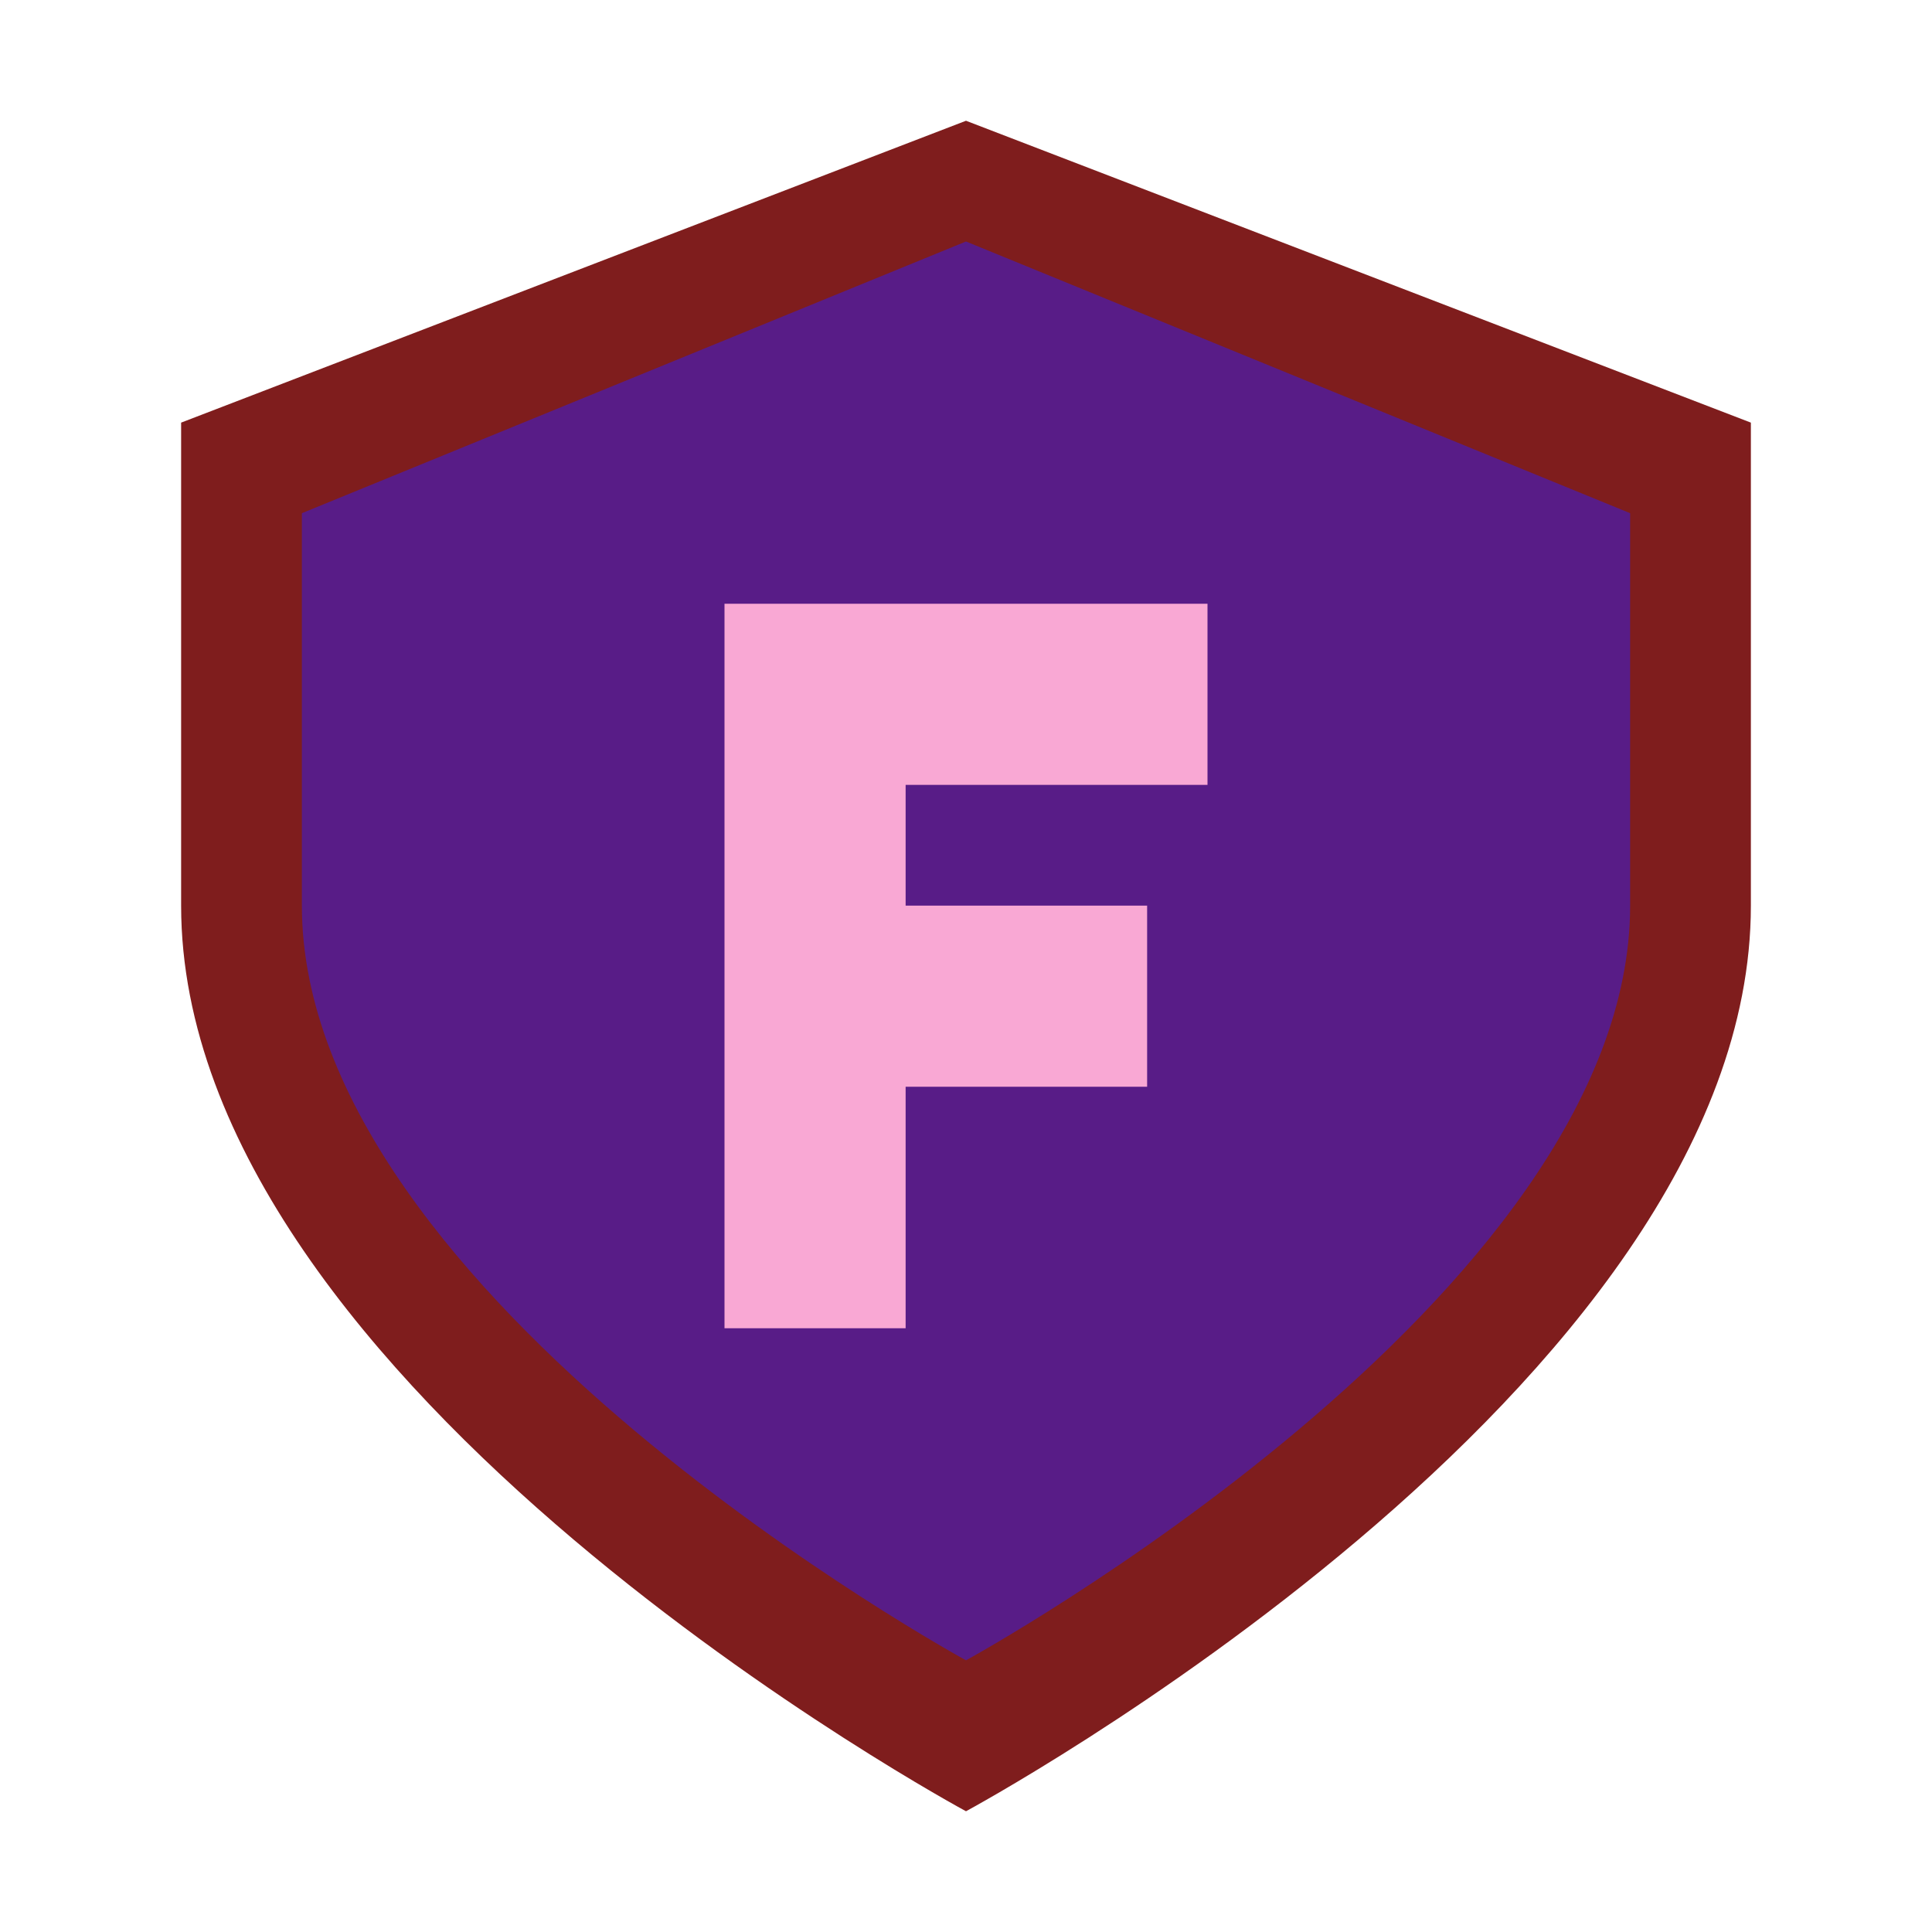 <svg xmlns="http://www.w3.org/2000/svg" viewBox="0 0 32 32">
  <!-- Background Shield -->
  <path d="M16 2 L3 7 L3 15 C3 23 16 30 16 30 C16 30 29 23 29 15 L29 7 L16 2Z" 
        fill="#7f1d1d" />
  
  <!-- Inner Shield Detail -->
  <path d="M16 4 L5 8.5 L5 15 C5 21.5 16 27.5 16 27.5 C16 27.5 27 21.5 27 15 L27 8.5 L16 4Z" 
        fill="#581c87" />
  
  <!-- F Letter -->
  <path d="M12 10 L20 10 L20 13 L15 13 L15 15 L19 15 L19 18 L15 18 L15 22 L12 22 Z" 
        fill="#f9a8d4" />
</svg>